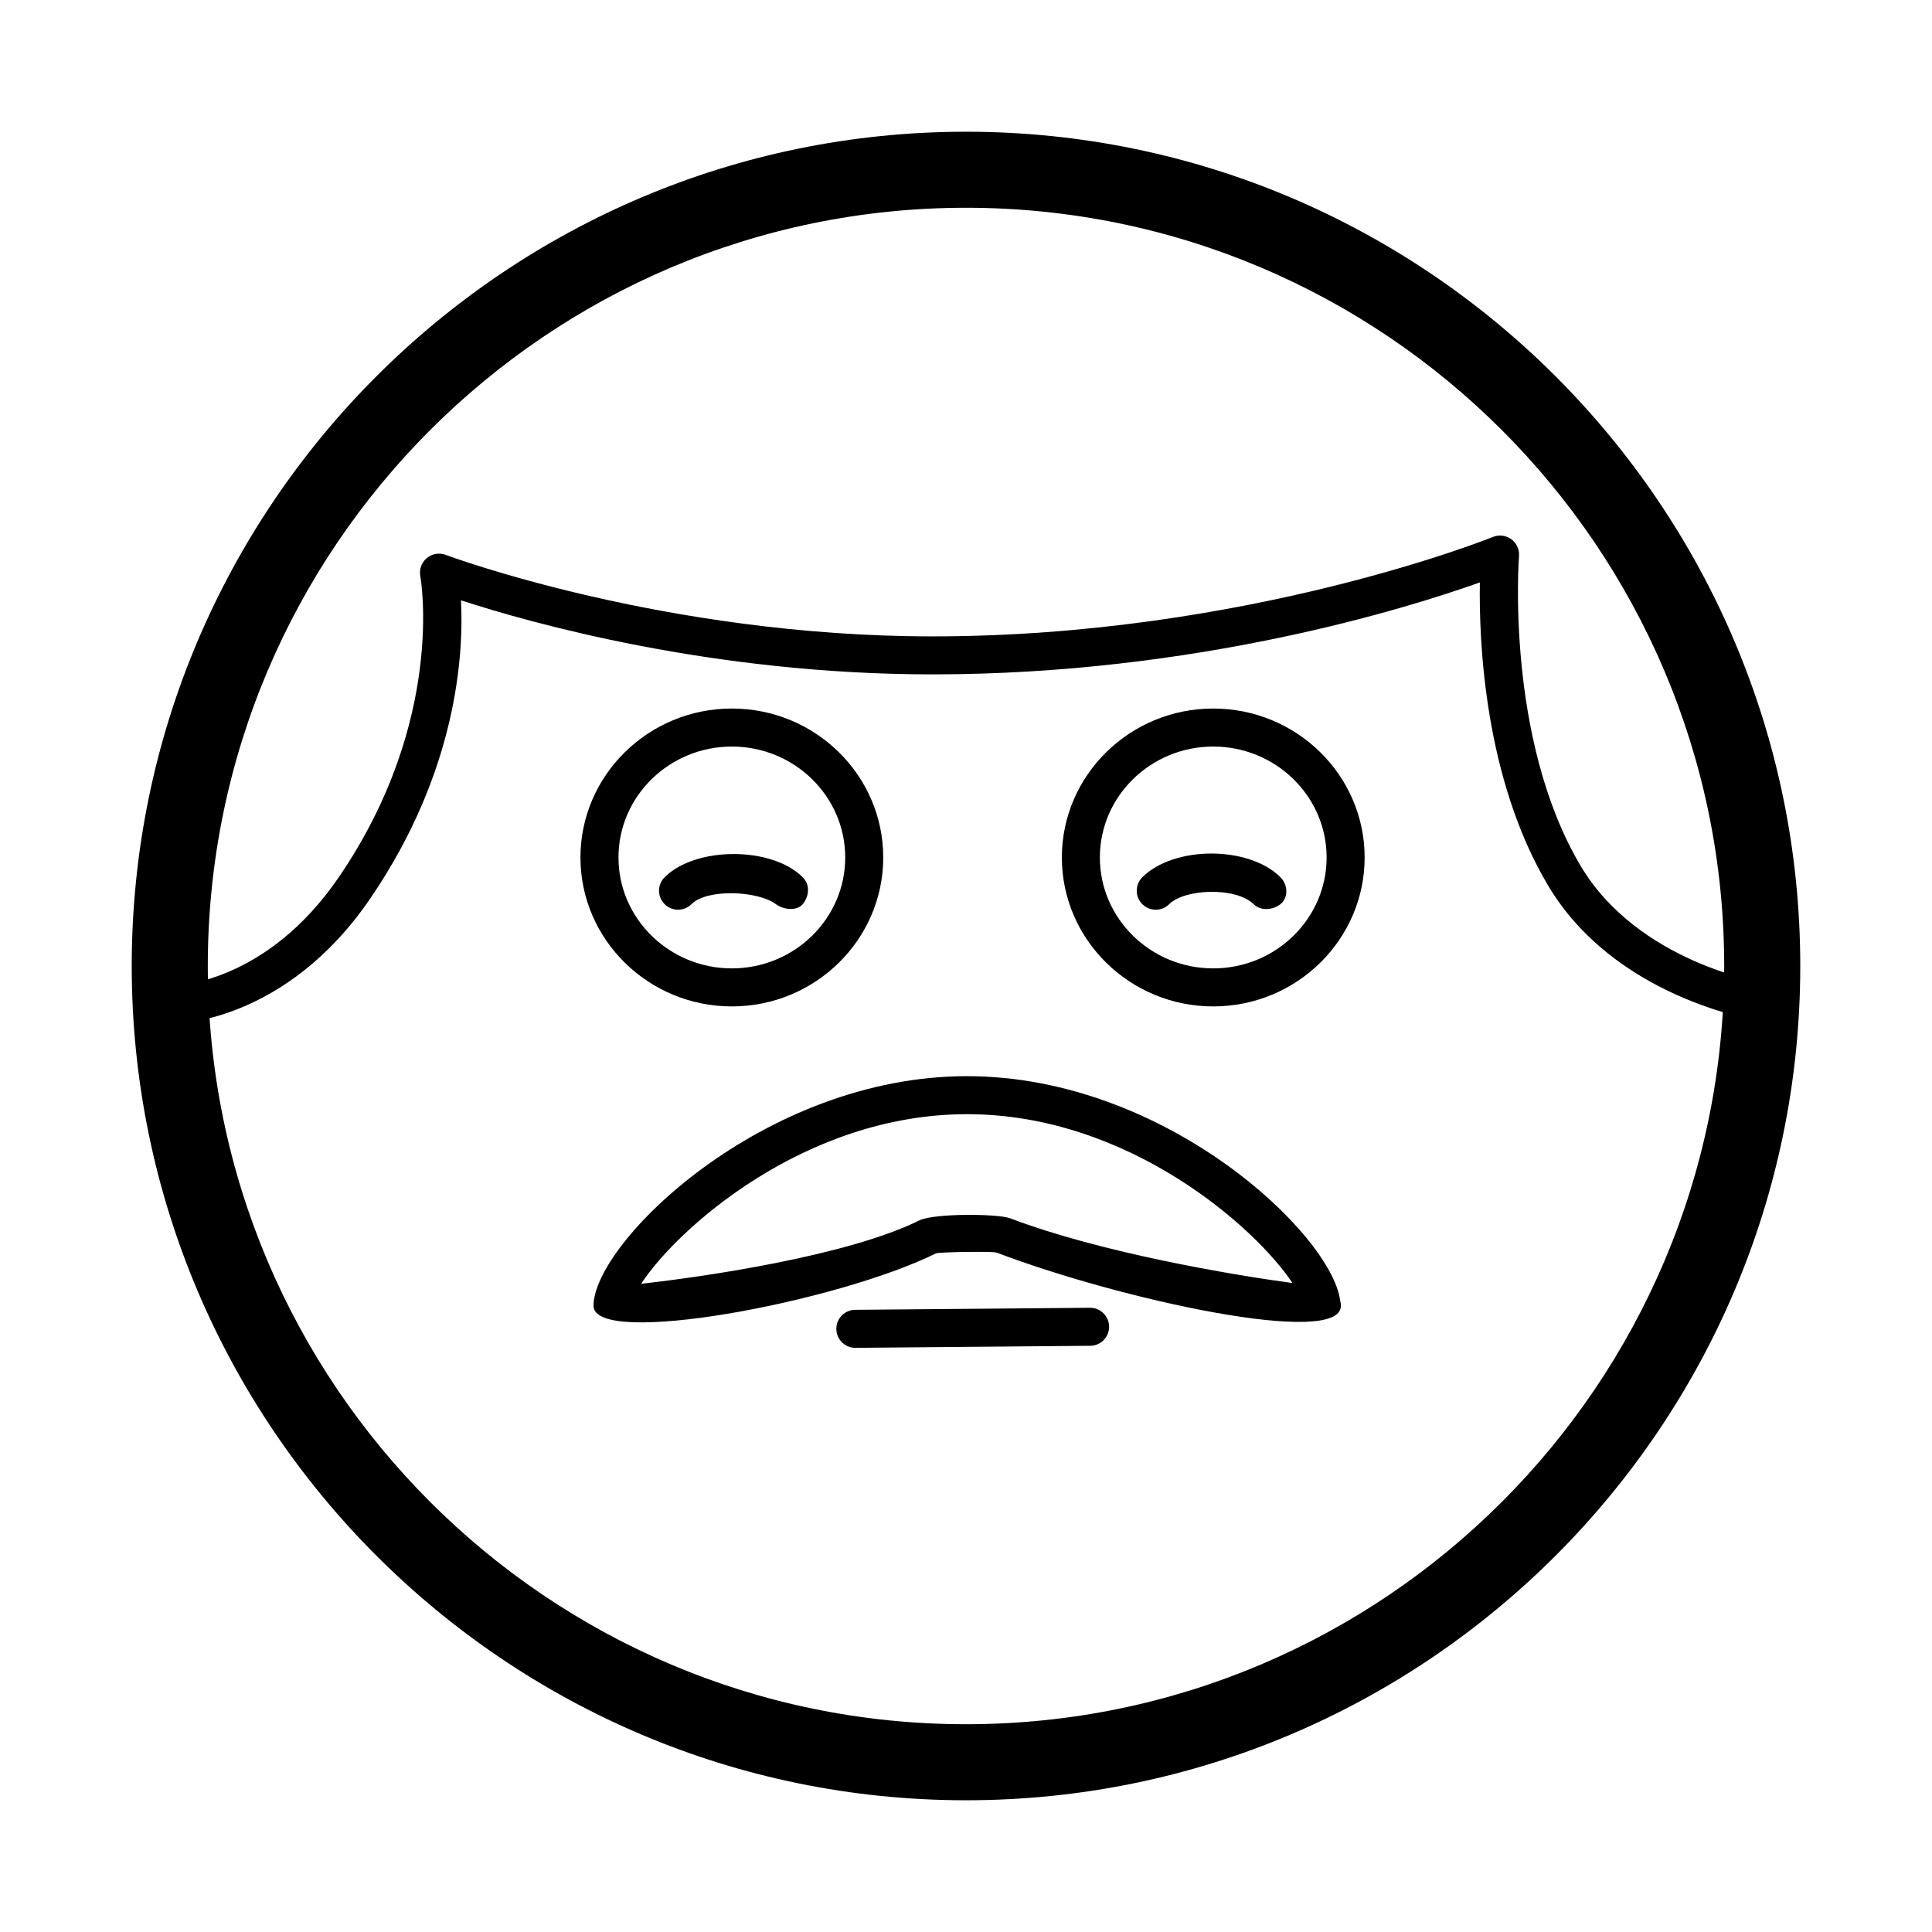 <?xml version="1.0" encoding="UTF-8"?>
<!-- Uploaded to: ICON Repo, www.svgrepo.com, Generator: ICON Repo Mixer Tools -->
<svg fill="#000000" width="800px" height="800px" version="1.1" viewBox="144 144 512 512" xmlns="http://www.w3.org/2000/svg">
 <g>
  <path d="m370.68 501.19c-2.762 0-5.012-2.227-5.039-4.992-0.023-2.785 2.211-5.059 4.992-5.082l62.207-0.543h0.047c2.762 0 5.012 2.227 5.039 4.992 0.023 2.785-2.211 5.059-4.992 5.082l-62.207 0.543h-0.047z"/>
  <path d="m337.95 410.71c-22.121 0-40.125-17.707-40.125-39.473 0-21.758 18-39.469 40.125-39.469 22.121 0 40.117 17.707 40.117 39.469 0 21.762-17.996 39.473-40.117 39.473zm0-68.867c-16.57 0-30.047 13.184-30.047 29.391 0 16.211 13.477 29.398 30.047 29.398 16.566 0 30.043-13.184 30.043-29.398 0-16.203-13.477-29.391-30.043-29.391z"/>
  <path d="m465.52 410.71c-22.121 0-40.117-17.707-40.117-39.473 0-21.758 17.996-39.469 40.117-39.469 22.121 0 40.125 17.707 40.125 39.469-0.004 21.762-18.004 39.473-40.125 39.473zm0-68.867c-16.566 0-30.043 13.184-30.043 29.391 0 16.211 13.477 29.398 30.043 29.398 16.57 0 30.047-13.184 30.047-29.398 0-16.203-13.48-29.391-30.047-29.391z"/>
  <path d="m349.61 383.61c-4.734-3.535-18.176-4.176-22.359 0-1.969 1.969-5.152 1.969-7.125 0-1.969-1.969-1.969-5.152 0-7.125 8.211-8.211 28.398-8.211 36.613 0 1.969 1.969 1.742 4.957 0 7.125-1.539 1.902-5.156 1.477-7.129 0z"/>
  <path d="m476.21 383.61c-4.777-4.656-18.312-4.047-22.359 0-1.969 1.969-5.152 1.969-7.125 0-1.969-1.969-1.969-5.152 0-7.125 8.387-8.383 28.227-8.383 36.613 0 1.969 1.969 2.18 5.394 0 7.125-1.871 1.477-5.098 1.98-7.129 0z"/>
  <path d="m189.43 415.35h-0.02c-2.781-0.012-5.031-2.273-5.023-5.059 0.012-2.769 2.262-5.012 5.031-5.019 1.055-0.012 25.078-0.527 44.43-28.895 28.348-41.555 21.613-79.285 21.539-79.668-0.336-1.789 0.312-3.633 1.707-4.801 1.391-1.176 3.305-1.508 5.019-0.863 0.574 0.215 58.004 21.602 128.98 21.602 82.992 0 147.89-26.082 148.53-26.344 1.617-0.672 3.465-0.434 4.883 0.598 1.414 1.031 2.188 2.731 2.047 4.473-0.039 0.484-3.664 48.391 16.32 82.074 15.234 25.676 48.41 31.02 48.742 31.074 2.75 0.418 4.641 2.992 4.219 5.742-0.418 2.754-3.008 4.641-5.742 4.219-1.551-0.238-38.246-6.172-55.883-35.891-16.816-28.344-18.289-64.523-18.031-80.238-19.406 6.906-75.359 24.363-145.08 24.363-58.426 0-106.79-13.715-124.93-19.625 0.734 14.328-1.031 45.293-23.992 78.945-22.391 32.852-51.215 33.312-52.742 33.312z"/>
  <path d="m408.11 475.95c-1.023-0.387-15.262-0.145-16.027 0.191-26.312 13.02-90.793 25.051-90.793 13.906 0-16.672 44.961-60.852 98.977-60.852 52.574 0 96.566 41.84 98.887 59.449 0.125 0.449 0.195 0.918 0.195 1.402 0.012 11.141-58.367-1.59-91.238-14.098zm-7.832-36.68c-43.23 0-77.082 30.656-86.367 44.945 16.574-1.84 54.688-7.379 73.727-16.797 3.894-1.934 20.883-1.777 24.059-0.562 23.996 9.133 59.027 15.039 74.816 17.16-9.48-14.387-43.215-44.746-86.234-44.746z"/>
  <path d="m400 621.09c-121.91 0-221.09-99.184-221.09-221.09 0-121.91 99.18-221.09 221.09-221.09 121.91 0 221.09 99.184 221.09 221.09 0 121.91-99.18 221.09-221.09 221.09zm0-422.03c-110.8 0-200.93 90.141-200.93 200.94-0.004 110.8 90.133 200.94 200.93 200.94 110.8 0 200.93-90.141 200.93-200.94 0-110.8-90.137-200.94-200.93-200.94z"/>
 </g>
</svg>